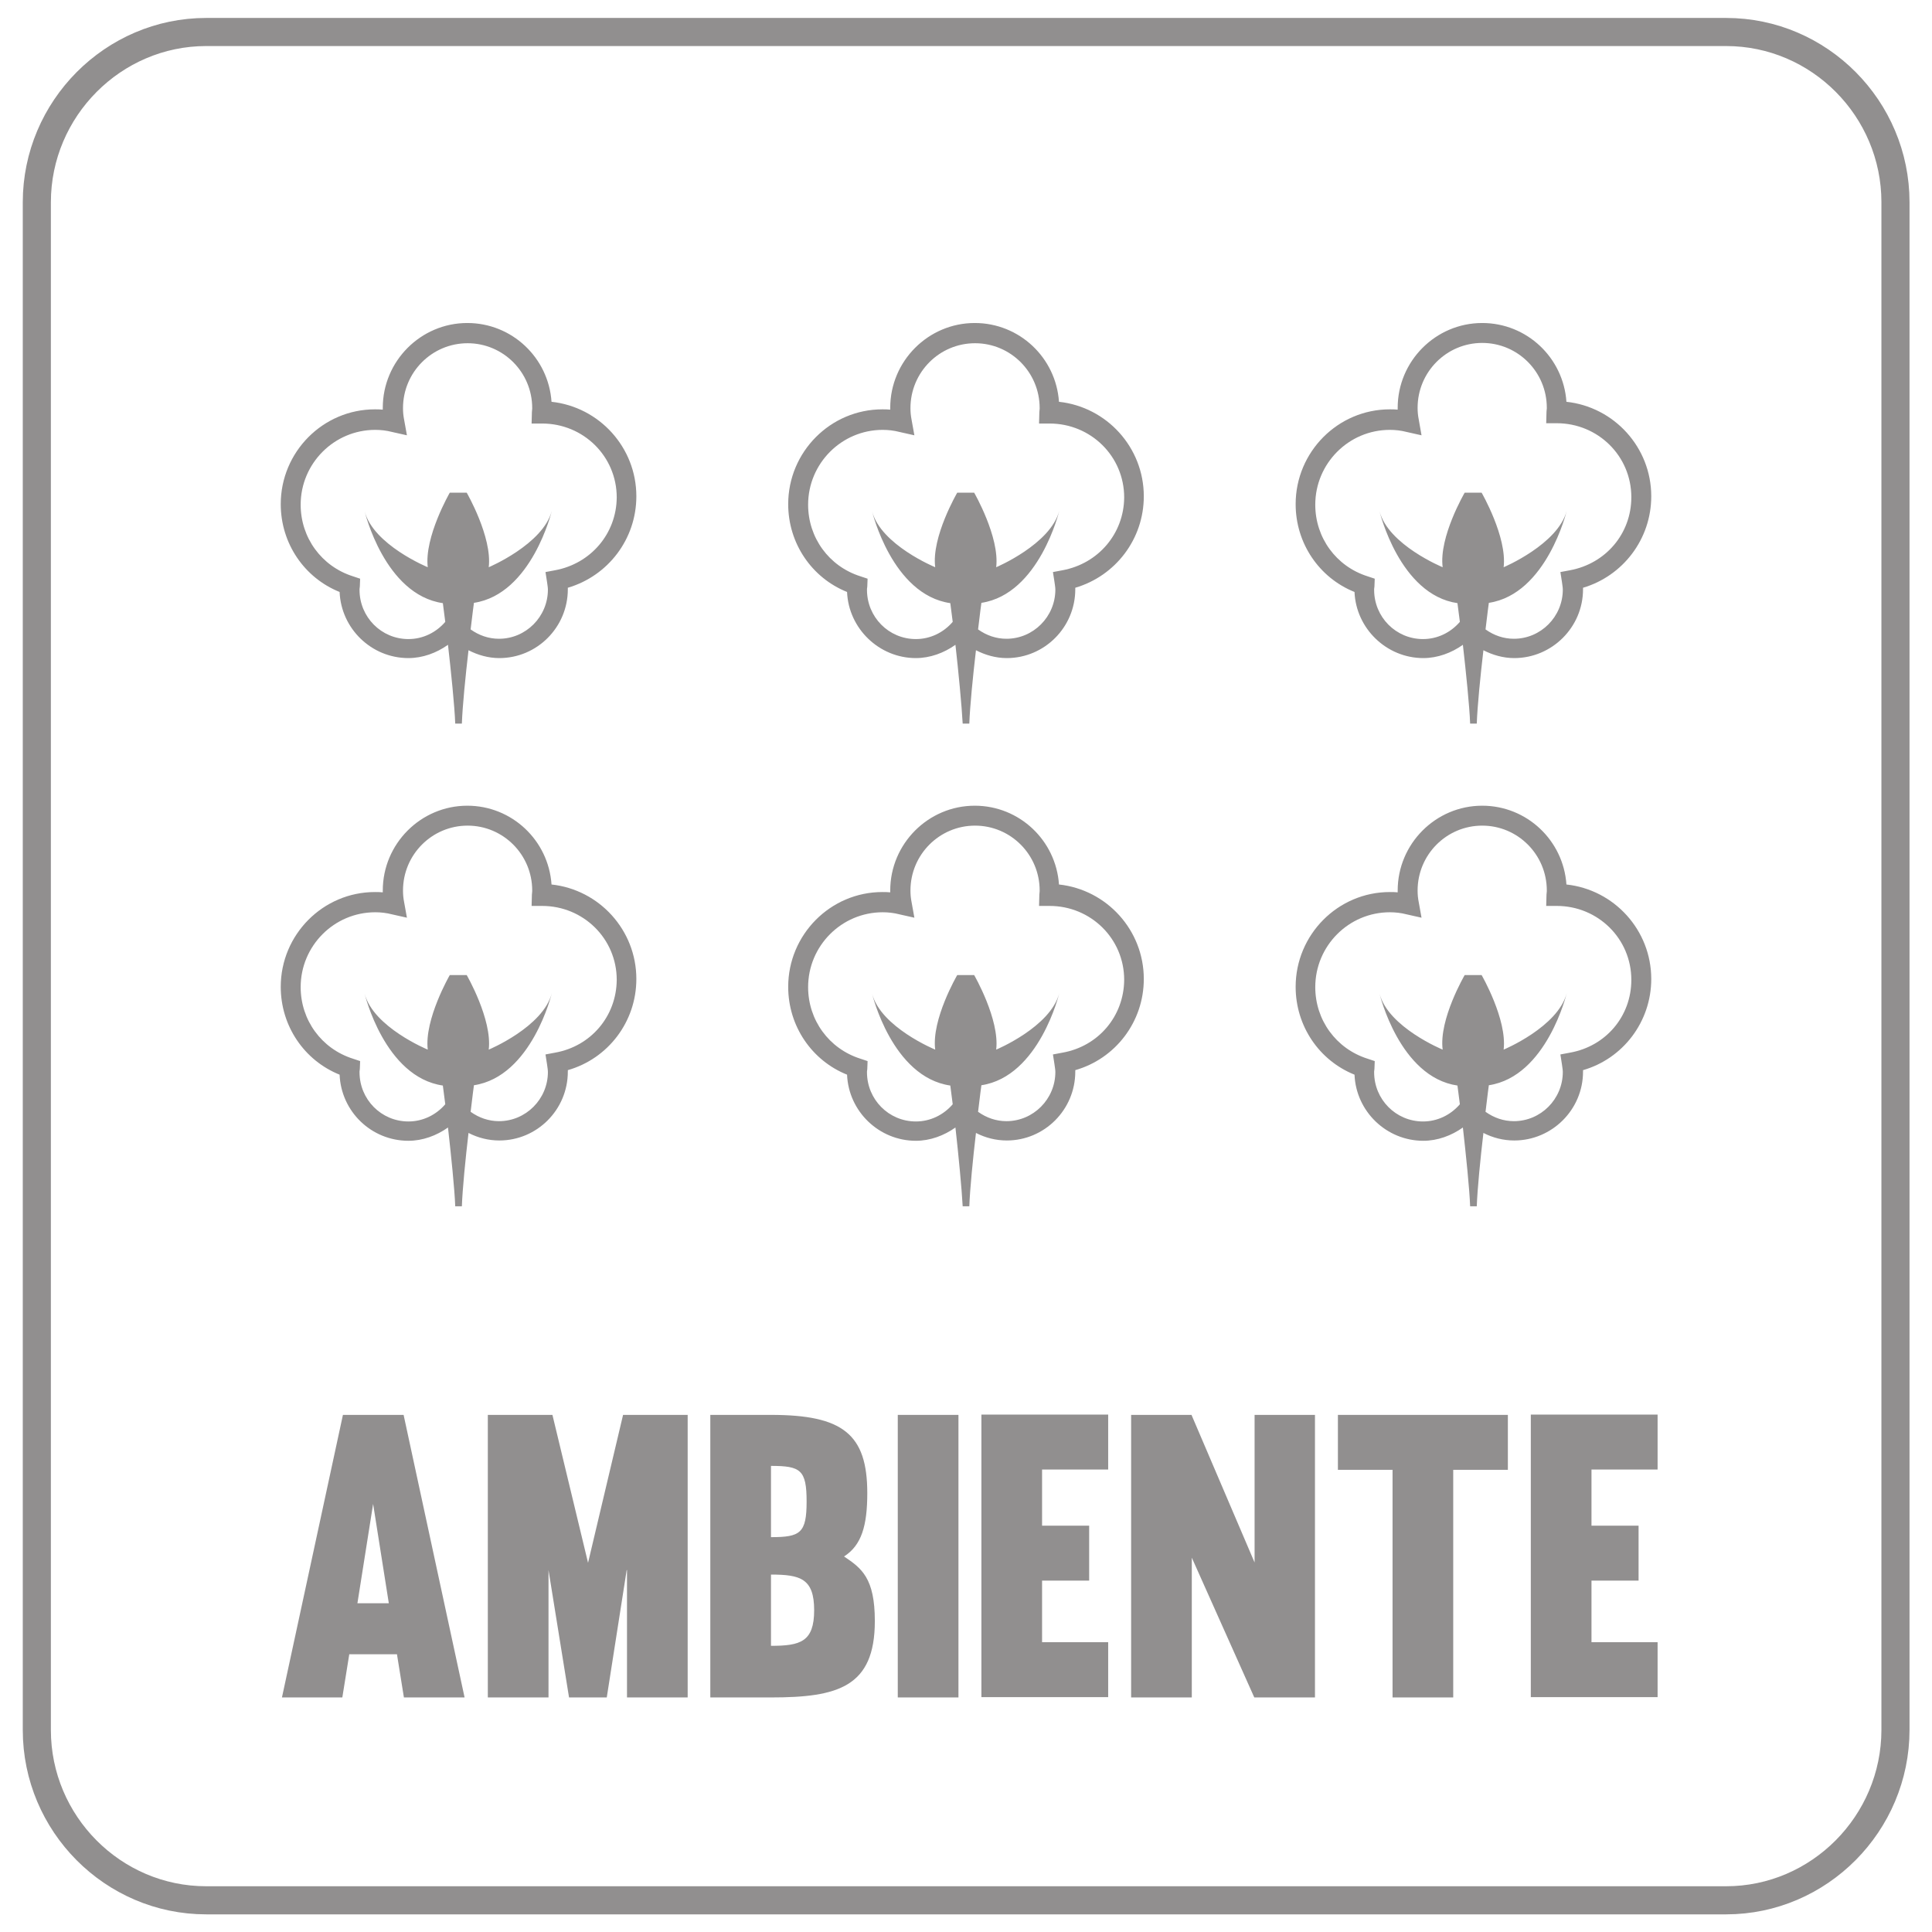 <?xml version="1.0" encoding="utf-8"?>
<!-- Generator: Adobe Illustrator 23.0.3, SVG Export Plug-In . SVG Version: 6.00 Build 0)  -->
<svg version="1.1" id="Слой_1" xmlns="http://www.w3.org/2000/svg" xmlns:xlink="http://www.w3.org/1999/xlink" x="0px" y="0px"
	 viewBox="0 0 64 64" style="enable-background:new 0 0 64 64;" xml:space="preserve">
<style type="text/css">
	.st0{opacity:0.5;}
	.st1{clip-path:url(#SVGID_2_);}
	.st2{clip-path:url(#SVGID_4_);fill:none;stroke:#231F20;stroke-width:0.931;stroke-miterlimit:10;}
	.st3{fill:#231F20;}
	.st4{clip-path:url(#SVGID_6_);fill:#231F20;}
</style>
<g class="st0">
	<g>
		<defs>
			<rect id="SVGID_1_" x="-4" y="-2" width="72" height="68"/>
		</defs>
		<clipPath id="SVGID_2_">
			<use xlink:href="#SVGID_1_"  style="overflow:visible;"/>
		</clipPath>
		<g class="st1">
			<defs>
				<rect id="SVGID_3_" x="0.25" y="0.08" width="63.51" height="63.83"/>
			</defs>
			<clipPath id="SVGID_4_">
				<use xlink:href="#SVGID_3_"  style="overflow:visible;"/>
			</clipPath>
			<path class="st2" d="M57.18,62.95H6.83c-3.09,0-5.61-2.54-5.61-5.64V6.7c0-3.1,2.53-5.64,5.61-5.64h50.35
				c3.09,0,5.61,2.54,5.61,5.64V57.3C62.79,60.41,60.26,62.95,57.18,62.95z"/>
		</g>
		<g class="st1">
			<path class="st3" d="M13.37,46.87l2.02,9.36h-2.01l-0.23-1.43h-1.58l-0.23,1.43H9.34l2.02-9.36H13.37z M11.84,53.11h1.04
				l-0.52-3.29L11.84,53.11z"/>
			<path class="st3" d="M20.76,52.01l-0.66,4.22h-1.25l-0.68-4.22v4.22h-2.01v-9.36h2.14l1.18,4.9l1.16-4.9h2.14v9.36h-2.01V52.01z"
				/>
			<path class="st3" d="M23.53,56.23v-9.36h2.01c2.37,0,3.19,0.63,3.19,2.59c0,1.08-0.19,1.73-0.77,2.1
				c0.58,0.39,1.02,0.71,1.02,2.14c0,2.19-1.23,2.53-3.44,2.53H23.53z M25.54,50.92c0.97,0,1.18-0.13,1.18-1.18s-0.2-1.18-1.18-1.18
				V50.92z M25.54,54.52c0.97,0,1.43-0.13,1.43-1.18s-0.46-1.18-1.43-1.18V54.52z"/>
			<path class="st3" d="M31.75,46.87v9.36h-2.01v-9.36H31.75z"/>
			<path class="st3" d="M34.52,50.54h1.56v1.82h-1.56v2.04h2.19v1.82h-4.2v-9.36h4.2v1.82h-2.19V50.54z"/>
			<path class="st3" d="M43.56,46.87v9.36h-2.01l-2.07-4.63v4.63h-2.01v-9.36h2l2.09,4.89v-4.89H43.56z"/>
			<path class="st3" d="M48.14,56.23h-2.01v-7.54h-1.81v-1.82h5.63v1.82h-1.81V56.23z"/>
			<path class="st3" d="M52.72,50.54h1.56v1.82h-1.56v2.04h2.19v1.82h-4.2v-9.36h4.2v1.82h-2.19V50.54z"/>
		</g>
		<g class="st1">
			<defs>
				<rect id="SVGID_5_" x="0.25" y="0.08" width="63.51" height="63.83"/>
			</defs>
			<clipPath id="SVGID_6_">
				<use xlink:href="#SVGID_5_"  style="overflow:visible;"/>
			</clipPath>
			<path class="st4" d="M21.08,16.44c0-1.62-1.23-2.96-2.81-3.13c-0.1-1.46-1.31-2.61-2.79-2.61c-1.54,0-2.8,1.26-2.8,2.81
				c0,0.02,0,0.04,0,0.06c-0.09-0.01-0.18-0.01-0.26-0.01c-1.72,0-3.12,1.41-3.12,3.14c0,1.3,0.78,2.44,1.95,2.91
				c0.05,1.21,1.05,2.19,2.28,2.19c0.47,0,0.93-0.17,1.31-0.44c0.1,0.88,0.22,2.04,0.24,2.61h0.22c0.02-0.57,0.12-1.58,0.22-2.43
				c0.31,0.16,0.66,0.26,1.02,0.26c1.25,0,2.27-1.02,2.27-2.28c0-0.02,0-0.04,0-0.05C20.14,19.08,21.08,17.86,21.08,16.44
				 M18.39,18.89l-0.32,0.06l0.05,0.32c0.01,0.09,0.03,0.18,0.03,0.26c0,0.9-0.73,1.63-1.62,1.63c-0.34,0-0.66-0.11-0.94-0.31
				c0.06-0.52,0.11-0.88,0.11-0.88c1.92-0.29,2.58-3.05,2.58-3.05c-0.29,1.11-2.09,1.87-2.09,1.87c0.12-1-0.73-2.47-0.73-2.47h-0.56
				c0,0-0.85,1.47-0.73,2.47c0,0-1.8-0.74-2.09-1.85c0,0,0.66,2.76,2.59,3.04c0,0,0.03,0.24,0.08,0.62
				c-0.31,0.36-0.75,0.57-1.22,0.57c-0.9,0-1.62-0.73-1.62-1.63c0-0.01,0-0.02,0-0.03c0-0.03,0.01-0.05,0.01-0.08l0.01-0.26
				l-0.24-0.08c-1.04-0.33-1.73-1.28-1.73-2.37c0-1.37,1.11-2.48,2.47-2.48c0.18,0,0.37,0.02,0.56,0.07l0.49,0.11l-0.09-0.5
				c-0.03-0.15-0.04-0.27-0.04-0.4c0-1.19,0.96-2.15,2.14-2.15s2.14,0.96,2.14,2.15c0,0.01,0,0.01,0,0.02
				c0,0.02-0.01,0.08-0.01,0.11l-0.01,0.38h0.35c1.36,0,2.47,1.08,2.47,2.45C20.42,17.68,19.57,18.67,18.39,18.89"/>
			<path class="st4" d="M37.89,16.44c0-1.62-1.23-2.96-2.81-3.13c-0.1-1.46-1.31-2.61-2.79-2.61c-1.54,0-2.8,1.26-2.8,2.81
				c0,0.02,0,0.04,0,0.06c-0.09-0.01-0.17-0.01-0.26-0.01c-1.72,0-3.12,1.41-3.12,3.14c0,1.3,0.78,2.44,1.95,2.91
				c0.05,1.21,1.06,2.19,2.28,2.19c0.47,0,0.93-0.17,1.31-0.44c0.1,0.88,0.21,2.04,0.24,2.61h0.22c0.02-0.57,0.12-1.58,0.22-2.43
				c0.31,0.16,0.66,0.26,1.02,0.26c1.25,0,2.27-1.02,2.27-2.28c0-0.02,0-0.04,0-0.05C36.95,19.08,37.89,17.86,37.89,16.44
				 M35.2,18.89l-0.32,0.06l0.05,0.32c0.01,0.09,0.03,0.18,0.03,0.26c0,0.9-0.73,1.63-1.62,1.63c-0.34,0-0.66-0.11-0.94-0.31
				c0.06-0.52,0.11-0.88,0.11-0.88c1.92-0.29,2.58-3.05,2.58-3.05c-0.29,1.11-2.09,1.87-2.09,1.87c0.12-1-0.73-2.47-0.73-2.47h-0.56
				c0,0-0.86,1.47-0.73,2.47c0,0-1.8-0.74-2.09-1.85c0,0,0.66,2.76,2.59,3.04c0,0,0.03,0.24,0.08,0.62
				c-0.31,0.36-0.75,0.57-1.22,0.57c-0.9,0-1.62-0.73-1.62-1.63c0-0.01,0-0.02,0-0.03c0-0.03,0.01-0.05,0.01-0.08l0.01-0.26
				l-0.24-0.08c-1.04-0.33-1.73-1.28-1.73-2.37c0-1.37,1.11-2.48,2.47-2.48c0.18,0,0.37,0.02,0.56,0.07l0.49,0.11l-0.09-0.5
				c-0.03-0.15-0.04-0.27-0.04-0.4c0-1.19,0.96-2.15,2.14-2.15c1.18,0,2.14,0.96,2.14,2.15c0,0.01,0,0.01,0,0.02
				c0,0.02-0.01,0.08-0.01,0.11l-0.01,0.38h0.35c1.36,0,2.47,1.08,2.47,2.45C37.23,17.68,36.38,18.67,35.2,18.89"/>
			<path class="st4" d="M54.7,16.44c0-1.62-1.23-2.96-2.81-3.13c-0.1-1.46-1.31-2.61-2.79-2.61c-1.54,0-2.8,1.26-2.8,2.81
				c0,0.02,0,0.04,0,0.06c-0.09-0.01-0.17-0.01-0.26-0.01c-1.72,0-3.12,1.41-3.12,3.14c0,1.3,0.78,2.44,1.95,2.91
				c0.05,1.21,1.06,2.19,2.28,2.19c0.47,0,0.93-0.17,1.31-0.44c0.1,0.88,0.22,2.04,0.24,2.61h0.22c0.02-0.57,0.12-1.58,0.22-2.43
				c0.31,0.16,0.66,0.26,1.02,0.26c1.25,0,2.28-1.02,2.28-2.28c0-0.02,0-0.04,0-0.05C53.76,19.08,54.7,17.86,54.7,16.44
				 M52.01,18.89l-0.32,0.06l0.05,0.32c0.01,0.09,0.03,0.18,0.03,0.26c0,0.9-0.73,1.63-1.62,1.63c-0.34,0-0.66-0.11-0.94-0.31
				c0.06-0.52,0.11-0.88,0.11-0.88c1.92-0.29,2.58-3.05,2.58-3.05c-0.29,1.11-2.09,1.87-2.09,1.87c0.12-1-0.73-2.47-0.73-2.47h-0.56
				c0,0-0.86,1.47-0.73,2.47c0,0-1.8-0.74-2.09-1.85c0,0,0.66,2.76,2.58,3.04c0,0,0.03,0.24,0.08,0.62
				c-0.31,0.36-0.75,0.57-1.22,0.57c-0.9,0-1.62-0.73-1.62-1.63c0-0.01,0-0.02,0-0.03c0-0.03,0.01-0.05,0.01-0.08l0.01-0.26
				l-0.24-0.08c-1.04-0.33-1.73-1.28-1.73-2.37c0-1.37,1.11-2.48,2.47-2.48c0.18,0,0.37,0.02,0.56,0.07l0.49,0.11L47,13.91
				c-0.03-0.15-0.04-0.27-0.04-0.4c0-1.19,0.96-2.15,2.14-2.15s2.14,0.96,2.14,2.15c0,0.01,0,0.01,0,0.02
				c0,0.02-0.01,0.08-0.01,0.11l-0.01,0.38h0.35c1.36,0,2.47,1.08,2.47,2.45C54.04,17.68,53.19,18.67,52.01,18.89"/>
			<path class="st4" d="M21.08,32.43c0-1.62-1.23-2.96-2.81-3.13c-0.1-1.46-1.31-2.61-2.79-2.61c-1.54,0-2.8,1.26-2.8,2.81
				c0,0.02,0,0.04,0,0.06c-0.09-0.01-0.18-0.01-0.26-0.01c-1.72,0-3.12,1.41-3.12,3.14c0,1.3,0.78,2.44,1.95,2.91
				c0.05,1.22,1.05,2.19,2.28,2.19c0.47,0,0.93-0.17,1.31-0.44c0.1,0.89,0.22,2.04,0.24,2.61h0.22c0.02-0.57,0.12-1.58,0.22-2.43
				c0.31,0.16,0.66,0.25,1.02,0.25c1.25,0,2.27-1.02,2.27-2.28c0-0.02,0-0.04,0-0.05C20.14,35.07,21.08,33.85,21.08,32.43
				 M18.39,34.87l-0.32,0.06l0.05,0.32c0.01,0.09,0.03,0.18,0.03,0.26c0,0.9-0.73,1.63-1.62,1.63c-0.34,0-0.66-0.11-0.94-0.31
				c0.06-0.52,0.11-0.88,0.11-0.88c1.92-0.29,2.58-3.05,2.58-3.05c-0.29,1.12-2.09,1.87-2.09,1.87c0.12-1-0.73-2.47-0.73-2.47h-0.56
				c0,0-0.85,1.47-0.73,2.47c0,0-1.8-0.74-2.09-1.85c0,0,0.66,2.76,2.59,3.04c0,0,0.03,0.24,0.08,0.62
				c-0.31,0.36-0.75,0.57-1.22,0.57c-0.9,0-1.62-0.73-1.62-1.63c0-0.01,0-0.02,0-0.03c0-0.02,0.01-0.05,0.01-0.08l0.01-0.26
				l-0.24-0.08c-1.04-0.33-1.73-1.28-1.73-2.37c0-1.37,1.11-2.48,2.47-2.48c0.18,0,0.37,0.02,0.56,0.07l0.49,0.11l-0.09-0.5
				c-0.03-0.15-0.04-0.27-0.04-0.4c0-1.19,0.96-2.15,2.14-2.15s2.14,0.96,2.14,2.15c0,0.01,0,0.02,0,0.02
				c0,0.03-0.01,0.09-0.01,0.11l-0.01,0.38h0.35c1.36,0,2.47,1.08,2.47,2.45C20.42,33.67,19.57,34.66,18.39,34.87"/>
			<path class="st4" d="M37.89,32.43c0-1.62-1.23-2.96-2.81-3.13c-0.1-1.46-1.31-2.61-2.79-2.61c-1.54,0-2.8,1.26-2.8,2.81
				c0,0.02,0,0.04,0,0.06c-0.09-0.01-0.17-0.01-0.26-0.01c-1.72,0-3.12,1.41-3.12,3.14c0,1.3,0.78,2.44,1.95,2.91
				c0.05,1.22,1.06,2.19,2.28,2.19c0.47,0,0.93-0.17,1.31-0.44c0.1,0.89,0.21,2.04,0.24,2.61h0.22c0.02-0.57,0.12-1.58,0.22-2.43
				c0.31,0.16,0.66,0.25,1.02,0.25c1.25,0,2.27-1.02,2.27-2.28c0-0.02,0-0.04,0-0.05C36.95,35.07,37.89,33.85,37.89,32.43
				 M35.2,34.87l-0.32,0.06l0.05,0.32c0.01,0.09,0.03,0.18,0.03,0.26c0,0.9-0.73,1.63-1.62,1.63c-0.34,0-0.66-0.11-0.94-0.31
				c0.06-0.52,0.11-0.88,0.11-0.88c1.92-0.29,2.58-3.05,2.58-3.05c-0.29,1.12-2.09,1.87-2.09,1.87c0.12-1-0.73-2.47-0.73-2.47h-0.56
				c0,0-0.86,1.47-0.73,2.47c0,0-1.8-0.74-2.09-1.85c0,0,0.66,2.76,2.59,3.04c0,0,0.03,0.24,0.08,0.62
				c-0.31,0.36-0.75,0.57-1.22,0.57c-0.9,0-1.62-0.73-1.62-1.63c0-0.01,0-0.02,0-0.03c0-0.02,0.01-0.05,0.01-0.08l0.01-0.26
				l-0.24-0.08c-1.04-0.33-1.73-1.28-1.73-2.37c0-1.37,1.11-2.48,2.47-2.48c0.18,0,0.37,0.02,0.56,0.07l0.49,0.11l-0.09-0.5
				c-0.03-0.15-0.04-0.27-0.04-0.4c0-1.19,0.96-2.15,2.14-2.15c1.18,0,2.14,0.96,2.14,2.15c0,0.01,0,0.02,0,0.02
				c0,0.03-0.01,0.09-0.01,0.11l-0.01,0.38h0.35c1.36,0,2.47,1.08,2.47,2.45C37.23,33.67,36.38,34.66,35.2,34.87"/>
			<path class="st4" d="M54.7,32.43c0-1.62-1.23-2.96-2.81-3.13c-0.1-1.46-1.31-2.61-2.79-2.61c-1.54,0-2.8,1.26-2.8,2.81
				c0,0.02,0,0.04,0,0.06c-0.09-0.01-0.17-0.01-0.26-0.01c-1.72,0-3.12,1.41-3.12,3.14c0,1.3,0.78,2.44,1.95,2.91
				c0.05,1.22,1.06,2.19,2.28,2.19c0.47,0,0.93-0.17,1.31-0.44c0.1,0.89,0.22,2.04,0.24,2.61h0.22c0.02-0.57,0.12-1.58,0.22-2.43
				c0.31,0.16,0.66,0.25,1.02,0.25c1.25,0,2.28-1.02,2.28-2.28c0-0.02,0-0.04,0-0.05C53.76,35.07,54.7,33.85,54.7,32.43
				 M52.01,34.87l-0.32,0.06l0.05,0.32c0.01,0.09,0.03,0.18,0.03,0.26c0,0.9-0.73,1.63-1.62,1.63c-0.34,0-0.66-0.11-0.94-0.31
				c0.06-0.52,0.11-0.88,0.11-0.88c1.92-0.29,2.58-3.05,2.58-3.05c-0.29,1.12-2.09,1.87-2.09,1.87c0.12-1-0.73-2.47-0.73-2.47h-0.56
				c0,0-0.86,1.47-0.73,2.47c0,0-1.8-0.74-2.09-1.85c0,0,0.66,2.76,2.58,3.04c0,0,0.03,0.24,0.08,0.62
				c-0.31,0.36-0.75,0.57-1.22,0.57c-0.9,0-1.62-0.73-1.62-1.63c0-0.01,0-0.02,0-0.03c0-0.02,0.01-0.05,0.01-0.08l0.01-0.26
				l-0.24-0.08c-1.04-0.33-1.73-1.28-1.73-2.37c0-1.37,1.11-2.48,2.47-2.48c0.18,0,0.37,0.02,0.56,0.07l0.49,0.11L47,29.9
				c-0.03-0.15-0.04-0.27-0.04-0.4c0-1.19,0.96-2.15,2.14-2.15s2.14,0.96,2.14,2.15c0,0.01,0,0.02,0,0.02
				c0,0.03-0.01,0.09-0.01,0.11l-0.01,0.38h0.35c1.36,0,2.47,1.08,2.47,2.45C54.04,33.67,53.19,34.66,52.01,34.87"/>
		</g>
	</g>
</g>
<g>
</g>
<g>
</g>
<g>
</g>
<g>
</g>
<g>
</g>
<g>
</g>
<g>
</g>
<g>
</g>
<g>
</g>
<g>
</g>
<g>
</g>
<g>
</g>
<g>
</g>
<g>
</g>
<g>
</g>
</svg>
